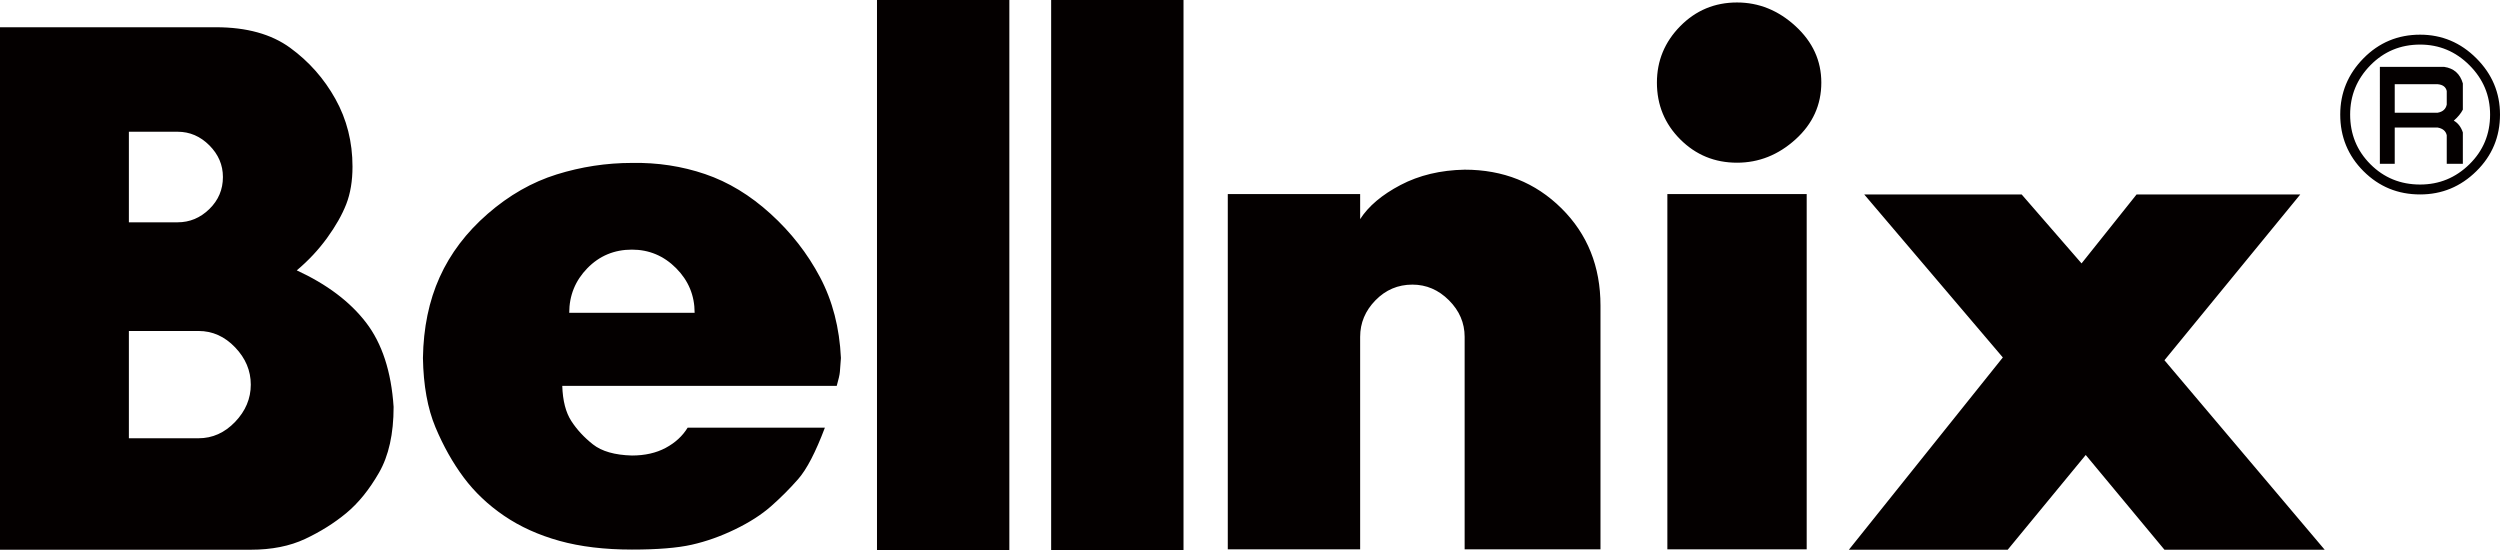 <svg data-name="レイヤー 1" xmlns="http://www.w3.org/2000/svg" viewBox="0 0 880 193.721"><path d="M82.76 148.506q-5.517 5.762-12.873 5.762H45.365v-37.763h24.522q7.356 0 12.874 5.763 5.517 5.761 5.517 13.119 0 7.356-5.517 13.119m5.518 44.997q11.034 0 19.127-3.8 8.092-3.803 14.468-9.074 6.375-5.272 11.525-14.223 5.15-8.949 5.15-23.172-1.227-18.637-9.687-29.672t-24.399-18.391q6.13-5.15 10.667-11.402 4.536-6.254 6.744-11.894 2.205-5.64 2.206-13.241 0-12.996-6.007-23.786-6.009-10.79-15.94-18.024-9.93-7.233-26.115-7.233H0v183.912zM45.365 78.25V46.373H62.53q6.376 0 11.158 4.782 4.78 4.782 4.781 11.157 0 6.621-4.781 11.28-4.782 4.66-11.158 4.66zM200.369 110.102q0-9.136 6.376-15.687c4.25-4.36 9.481-6.546 15.694-6.546 6.048 0 11.239 2.187 15.57 6.546 4.333 4.366 6.5 9.598 6.5 15.687zm43.158 81.63q7.602-1.717 15.204-5.395 7.601-3.679 12.628-8.092t9.564-9.564q4.536-5.148 9.44-18.146h-48.307q-2.697 4.415-7.724 7.112t-11.893 2.697q-9.073-.245-13.732-3.923-4.66-3.678-7.602-8.215-2.943-4.536-3.188-12.383h96.615q.981-3.434 1.104-4.905t.368-4.904q-.736-15.94-7.357-28.445-6.62-12.507-17.41-22.315t-23.05-13.977q-12.262-4.17-25.748-3.924-13.488 0-26.484 4.046T171.68 75.254t-16.92 22.315-5.885 28.445q.245 14.468 4.413 24.399 4.17 9.93 9.932 17.656 5.762 7.724 14.222 13.487 8.46 5.762 19.495 8.827t25.503 3.065q13.486 0 21.088-1.716M308.7 193.72V0h46.591v193.72zM370.005 193.72V0h46.59v193.72zM432.18 193.367V68.307h46.592v8.827q4.413-6.866 14.222-12.016 9.81-5.149 22.56-5.394 20.353 0 34.085 13.61t13.732 34.207v85.826h-47.817v-74.791q0-7.357-5.517-12.874t-12.874-5.518q-7.602 0-12.997 5.518t-5.394 12.874v74.79zM586.912 193.367V68.307h49.043v125.06zm-3.678-164.295q0-11.526 8.214-19.863Q599.664.872 611.434.872q11.525 0 20.598 8.337t9.073 19.863q0 11.77-9.073 19.985t-20.598 8.214q-11.77 0-19.986-8.214-8.214-8.215-8.214-19.985M650.805 193.503l54.192-67.68-48.798-57.38h55.42l21.088 24.276 19.372-24.276h57.626l-47.818 58.36 56.4 66.7h-56.4l-27.71-33.35-27.463 33.35zM858.08 29.644c1.785.163 2.848.953 3.175 2.384v4.775c-.327 1.594-1.39 2.554-3.174 2.868h-15.136V29.644zm-20.366 28.009h5.231V44.902h15.136c1.784.327 2.847 1.226 3.174 2.697v10.054h5.667V46.618q-.981-2.923-3.188-4.141 2.207-1.939 3.188-3.89v-9.222c-.974-3.393-3.168-5.334-6.573-5.824h-22.635zm-3.324-34.691q7.142-7.266 17.492-7.268c6.73 0 12.52 2.425 17.362 7.268q7.267 7.266 7.268 17.362-.001 10.35-7.268 17.492c-4.842 4.762-10.632 7.14-17.362 7.14q-10.35.002-17.492-7.14-7.14-7.141-7.139-17.492-.001-10.097 7.139-17.362m-2.439 37.293c5.463 5.463 12.105 8.188 19.93 8.188 7.657 0 14.257-2.725 19.802-8.188Q880 52.062 880 40.325q0-11.485-8.317-19.802t-19.801-8.317q-11.738 0-19.93 8.317c-5.464 5.545-8.188 12.145-8.188 19.801 0 7.827 2.724 14.468 8.187 19.931" fill="#040000"/></svg>